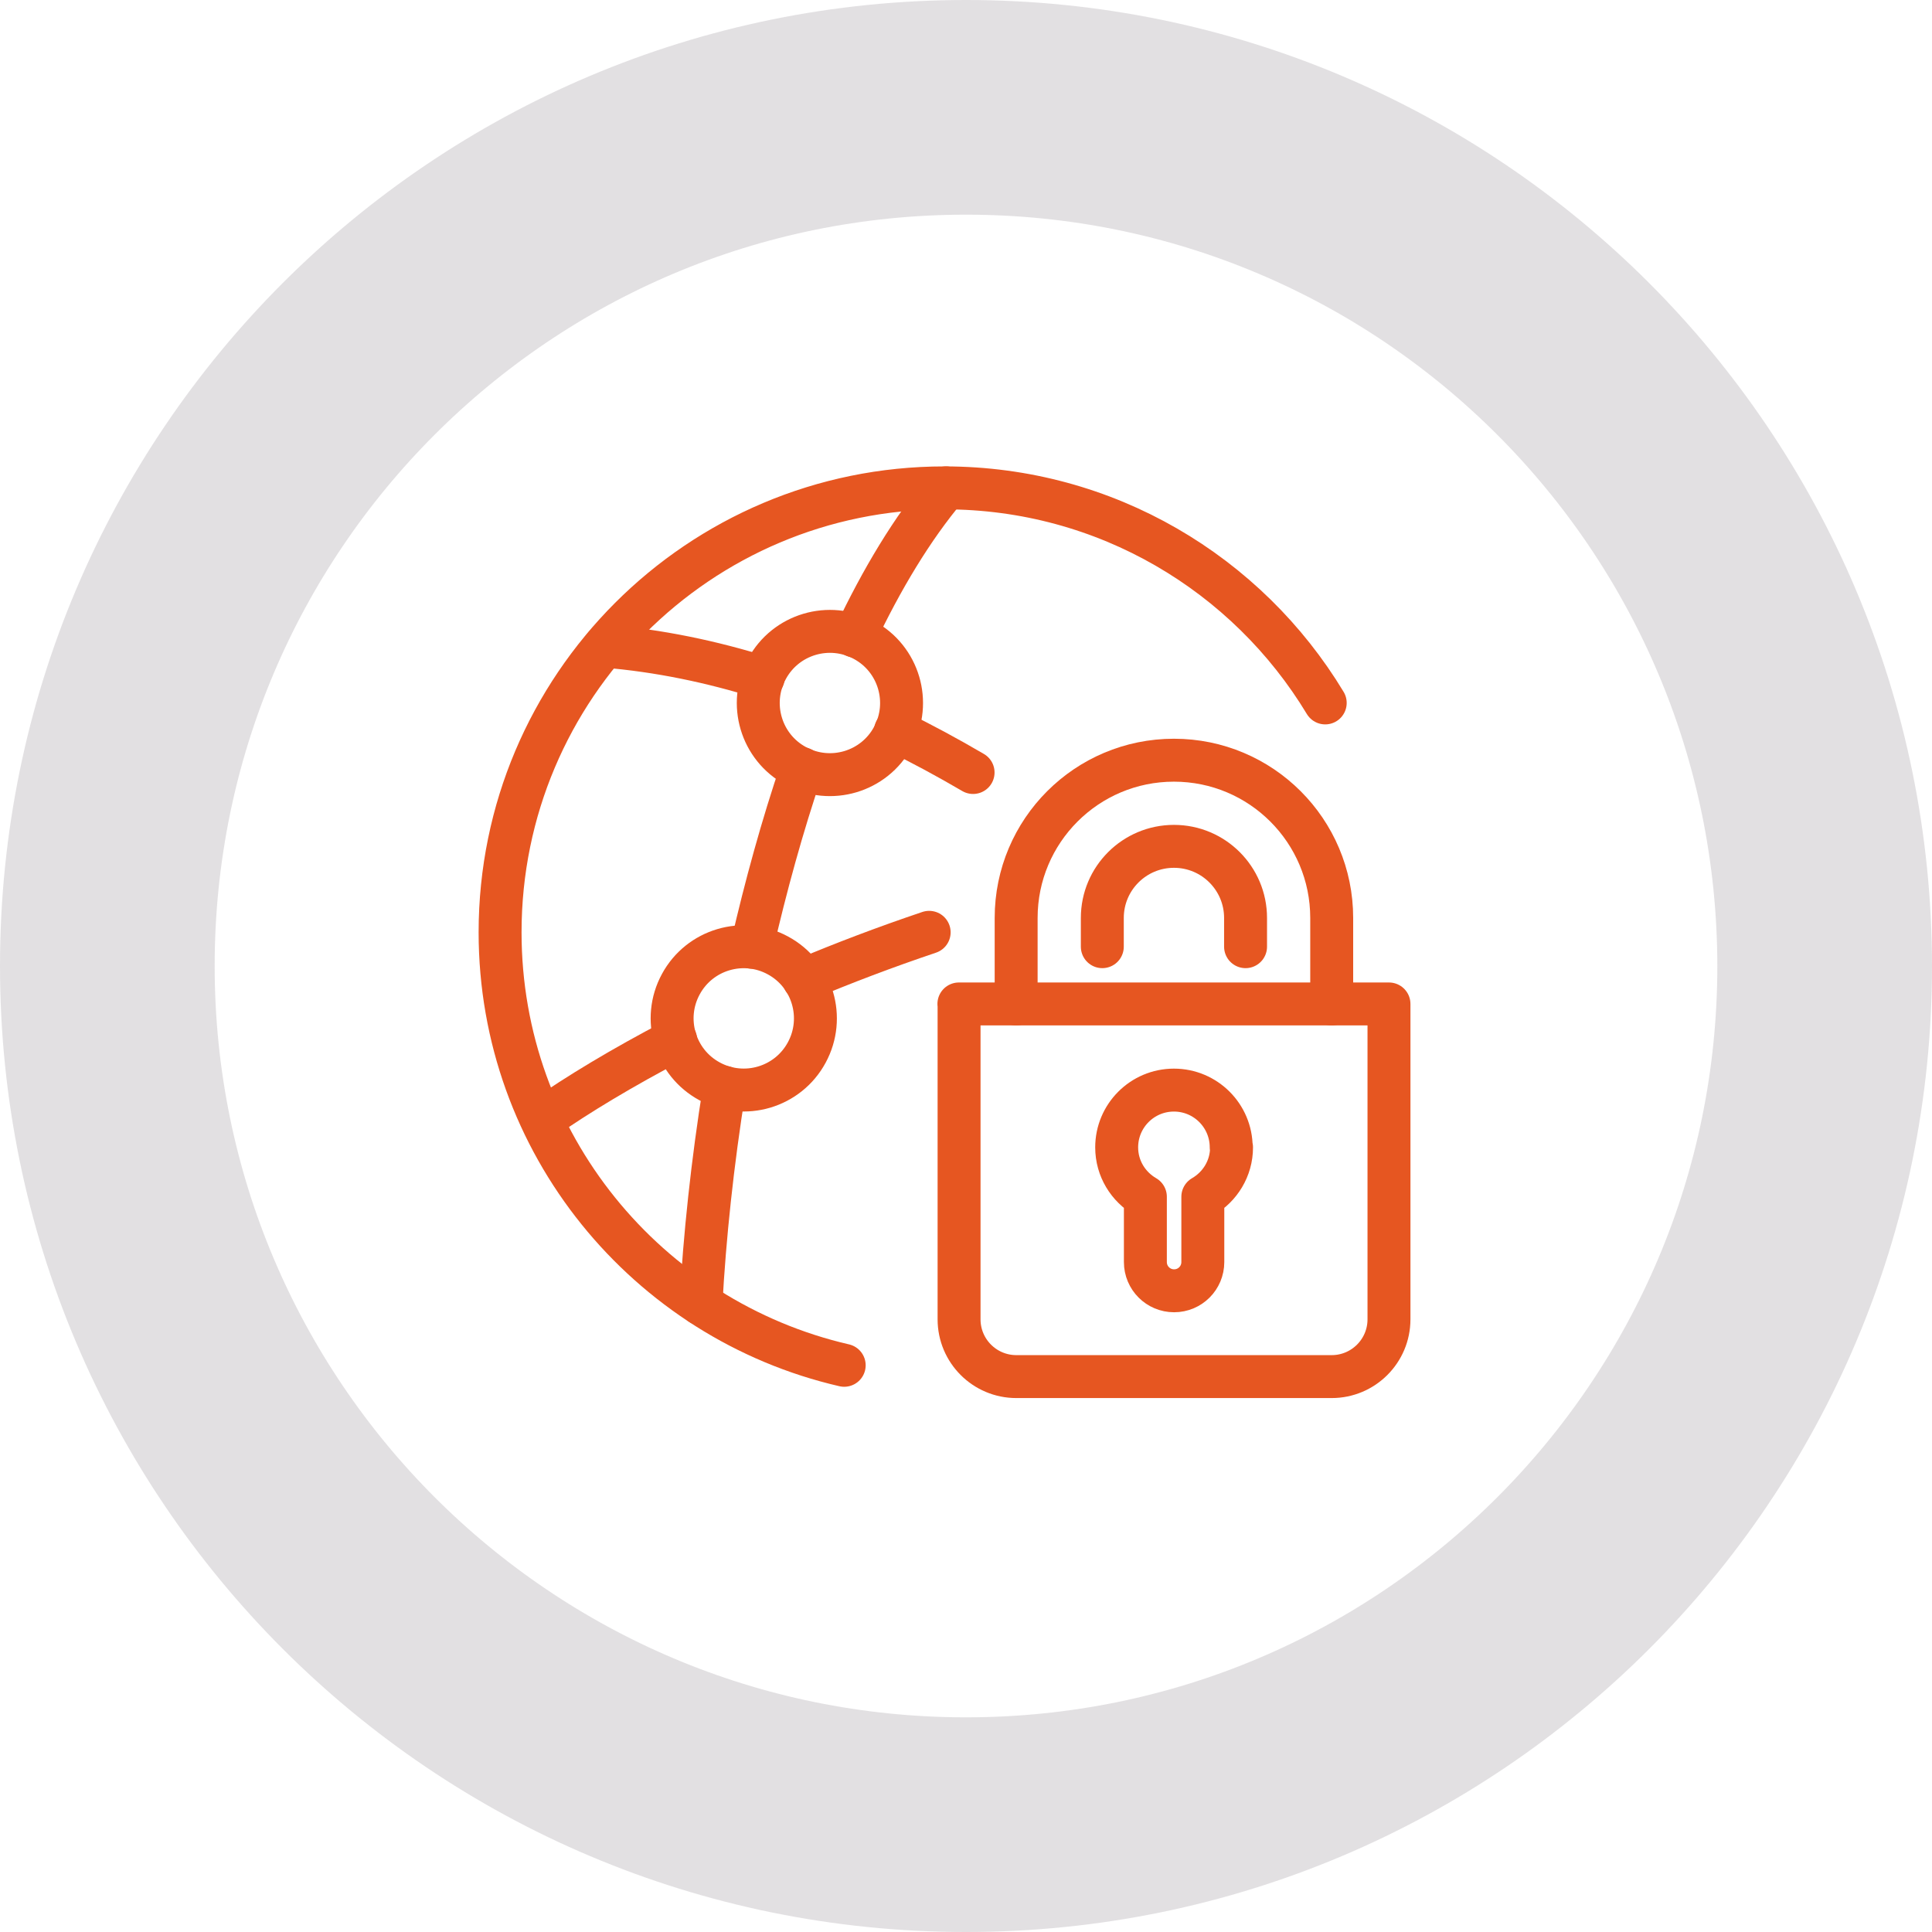 <svg width="90" height="90" viewBox="0 0 90 90" fill="none" xmlns="http://www.w3.org/2000/svg">
<path d="M5 45C5 22.902 22.902 5 45 5C67.095 5 84.987 22.9 85 45.003C84.999 67.086 67.096 85 45 85C22.903 85 5 67.085 5 45Z" stroke="#3E3441" stroke-opacity="0.15" stroke-width="10"/>
<path d="M41.595 34.337C40.719 35.962 38.689 36.559 37.072 35.683C35.448 34.807 34.85 32.777 35.726 31.16C36.602 29.536 38.633 28.939 40.249 29.815C41.874 30.691 42.471 32.721 41.595 34.337Z" stroke="#E65621" stroke-width="2" stroke-linecap="round" stroke-linejoin="round"/>
<path d="M37.582 49.029C36.706 50.654 34.675 51.251 33.059 50.375C31.435 49.499 30.837 47.468 31.713 45.852C32.589 44.227 34.62 43.63 36.236 44.506C37.861 45.382 38.458 47.413 37.582 49.029Z" stroke="#E65621" stroke-width="2" stroke-linecap="round" stroke-linejoin="round"/>
<path d="M35.552 31.574C33.163 30.826 30.694 30.308 28.17 30.101" stroke="#E65621" stroke-width="2" stroke-linecap="round" stroke-linejoin="round"/>
<path d="M25.303 52.111C26.896 50.996 28.99 49.73 31.474 48.432" stroke="#E65621" stroke-width="2" stroke-linecap="round" stroke-linejoin="round"/>
<path d="M37.351 35.803C36.443 38.47 35.671 41.281 35.018 44.124" stroke="#E65621" stroke-width="2" stroke-linecap="round" stroke-linejoin="round"/>
<path d="M33.752 50.654C33.186 54.165 32.82 57.637 32.653 60.743" stroke="#E65621" stroke-width="2" stroke-linecap="round" stroke-linejoin="round"/>
<path d="M39.82 29.631C41.078 26.972 42.495 24.615 44.08 22.727" stroke="#E65621" stroke-width="2" stroke-linecap="round" stroke-linejoin="round"/>
<path d="M41.715 34.043C42.957 34.648 44.16 35.301 45.33 35.986" stroke="#E65621" stroke-width="2" stroke-linecap="round" stroke-linejoin="round"/>
<path d="M43.284 43.431C41.229 44.124 39.278 44.865 37.447 45.637" stroke="#E65621" stroke-width="2" stroke-linecap="round" stroke-linejoin="round"/>
<path d="M39.326 63.601C30.145 61.483 23.296 53.258 23.296 43.431C23.296 31.996 32.565 22.727 44 22.727C51.525 22.727 58.111 26.741 61.734 32.745" stroke="#E65621" stroke-width="2" stroke-linecap="round" stroke-linejoin="round"/>
<path d="M44.669 46.768H64.704V61.459C64.704 62.932 63.509 64.127 62.036 64.127H47.344C45.871 64.127 44.677 62.932 44.677 61.459V46.768H44.669Z" stroke="#E65621" stroke-width="2" stroke-linecap="round" stroke-linejoin="round"/>
<path d="M47.336 46.768V42.762C47.336 38.701 50.625 35.413 54.686 35.413C58.747 35.413 62.036 38.701 62.036 42.762V46.768" stroke="#E65621" stroke-width="2" stroke-linecap="round" stroke-linejoin="round"/>
<path d="M51.35 44.1V42.762C51.35 40.915 52.847 39.426 54.687 39.426C56.534 39.426 58.023 40.923 58.023 42.762V44.1" stroke="#E65621" stroke-width="2" stroke-linecap="round" stroke-linejoin="round"/>
<path d="M57.354 53.449C57.354 51.975 56.159 50.781 54.686 50.781C53.213 50.781 52.019 51.975 52.019 53.449C52.019 54.436 52.56 55.288 53.356 55.75V58.792C53.356 59.532 53.954 60.13 54.694 60.13C55.435 60.13 56.032 59.532 56.032 58.792V55.75C56.828 55.288 57.37 54.436 57.37 53.449H57.354Z" stroke="#E65621" stroke-width="2" stroke-linecap="round" stroke-linejoin="round"/>
</svg>
